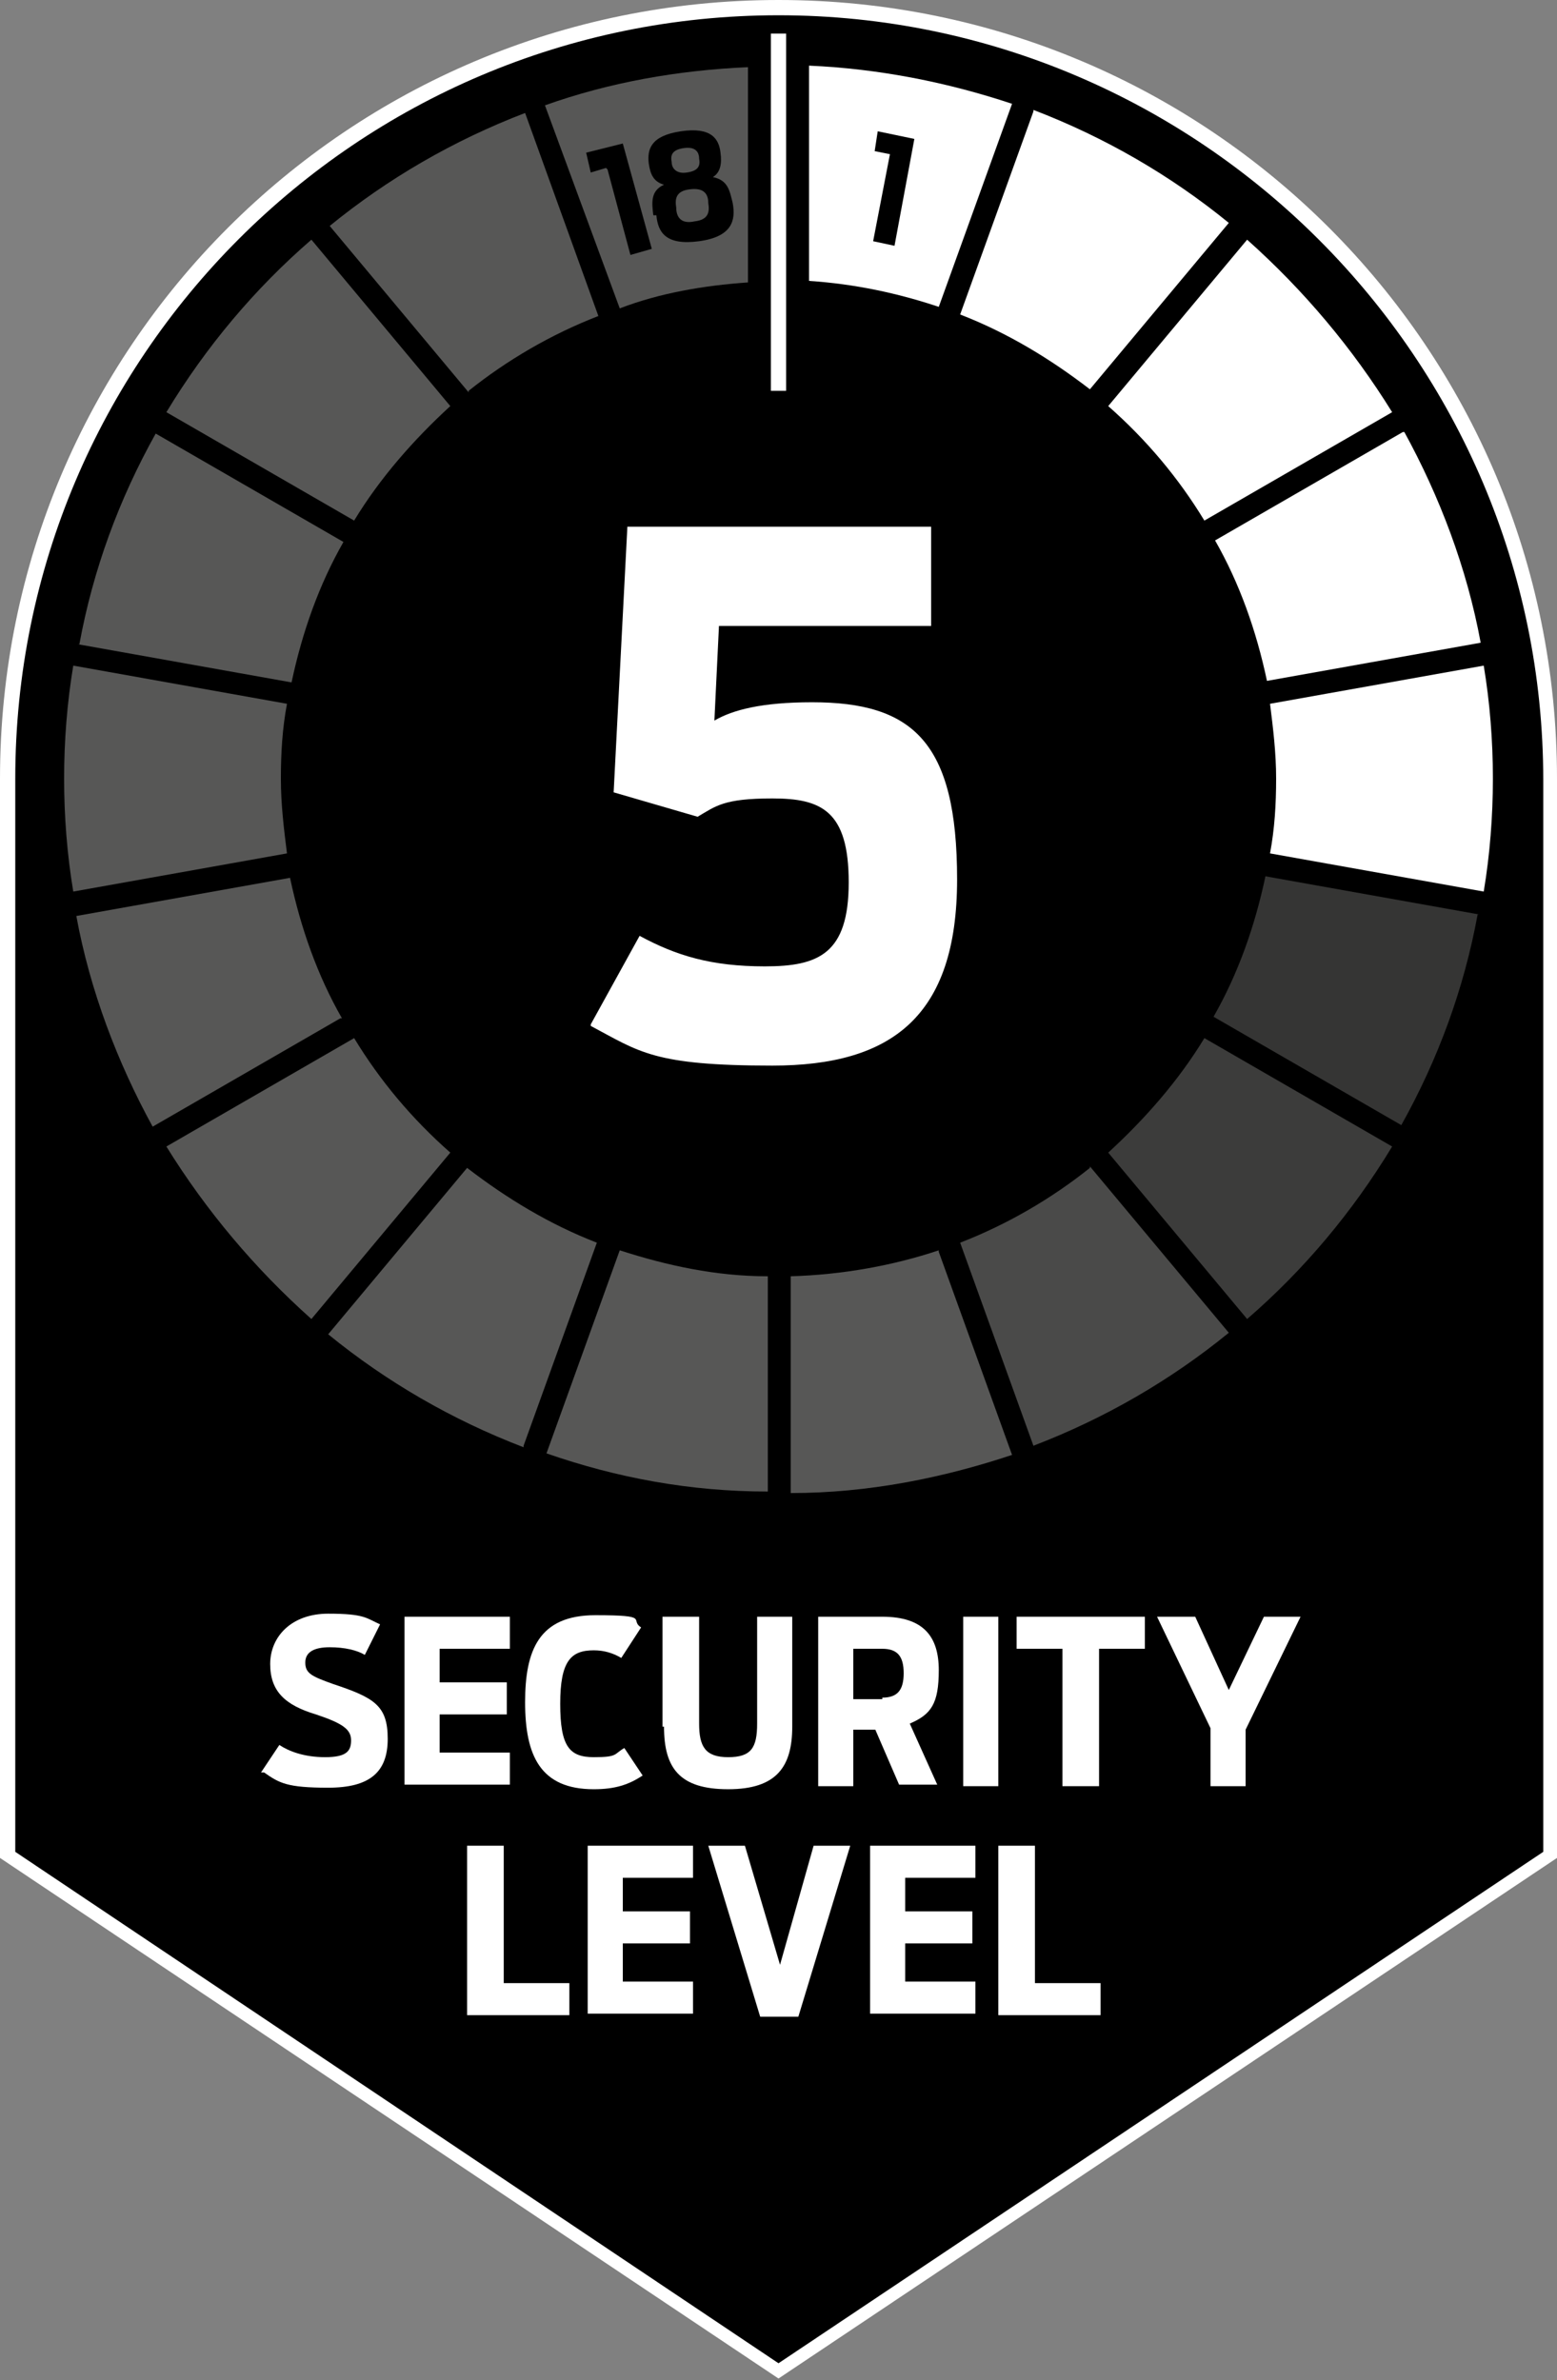 <?xml version="1.0" encoding="UTF-8"?>
<svg xmlns="http://www.w3.org/2000/svg" id="Laag_1" version="1.1" viewBox="0 0 102 155.9">
  <rect x="0" y="0" width="102" height="155.9" fill="#808080" stroke="none"/>
  <!-- Generator: Adobe Illustrator 29.2.1, SVG Export Plug-In . SVG Version: 2.1.0 Build 116)  -->
  <defs>
    <style>
      .st0 {
        fill: none;
      }

      .st1 {
        fill: #3c3c3b;
      }

      .st2 {
        fill: #353534;
      }

      .st3 {
        fill: #575756;
      }

      .st4 {
        fill: #fff;
      }

      .st5 {
        fill: #4a4a49;
      }
    </style>
  </defs>
  <g>
    <path d="M.5,121.5V51C.5,23.2,23.2.5,51,.5s50.5,22.7,50.5,50.5v70.5s-50.5,33.8-50.5,33.8L.5,121.5Z"></path>
    <path class="st4" d="M51,1c27.6,0,50.1,22.5,50.1,50.1v70.2s-50.1,33.5-50.1,33.5L1,121.3V51C1,23.4,23.4,1,51,1M51,0C22.8,0,0,22.8,0,51v70.7l51,34.1,51-34.1V51C102,22.8,79.2,0,51,0h0Z"></path>
  </g>
  <path class="st3" d="M22.4,66.7c-1.6-2.8-2.7-5.9-3.4-9.2l-14,2.5c.9,4.9,2.7,9.6,5,13.8l12.3-7.1Z"></path>
  <path class="st4" d="M66.3,6.8l-4.8,13.3c-2.7-.9-5.5-1.5-8.5-1.7V4.3c4.6.2,9.1,1.1,13.3,2.5Z"></path>
  <path class="st3" d="M5.1,42.2l14,2.5c.7-3.3,1.8-6.4,3.4-9.2l-12.3-7.1c-2.4,4.3-4.1,8.9-5,13.8Z"></path>
  <path class="st3" d="M30.7,25.6c2.5-2,5.4-3.7,8.5-4.9l-4.8-13.3c-4.7,1.8-9,4.3-12.8,7.4l9.1,10.9Z"></path>
  <path class="st4" d="M91.9,28.3l-12.3,7.1c1.6,2.8,2.7,5.9,3.4,9.2l14-2.5c-.9-4.9-2.7-9.6-5-13.8Z"></path>
  <path class="st4" d="M67.7,7.3l-4.8,13.3c3.1,1.2,5.9,2.9,8.5,4.9l9.1-10.9c-3.8-3.1-8.1-5.6-12.8-7.4Z"></path>
  <path class="st4" d="M83.6,51c0,1.7-.1,3.3-.4,4.9l14,2.5c.4-2.4.6-4.9.6-7.4s-.2-5-.6-7.4l-14,2.5c.2,1.6.4,3.2.4,4.9Z"></path>
  <path class="st3" d="M18.4,51c0-1.7.1-3.3.4-4.9l-14-2.5c-.4,2.4-.6,4.9-.6,7.4s.2,5,.6,7.4l14-2.5c-.2-1.6-.4-3.2-.4-4.9Z"></path>
  <path class="st3" d="M49,4.3v14.2c-2.9.2-5.8.7-8.4,1.7l-4.9-13.3c4.2-1.5,8.7-2.3,13.3-2.5Z"></path>
  <path class="st4" d="M72.6,26.6c2.5,2.2,4.6,4.7,6.3,7.5l12.3-7.1c-2.6-4.2-5.8-8-9.5-11.3l-9.1,10.9Z"></path>
  <path class="st3" d="M34.3,94.7l4.8-13.3c-3.1-1.2-5.9-2.9-8.5-4.9l-9.1,10.9c3.8,3.1,8.1,5.6,12.8,7.4Z"></path>
  <path class="st3" d="M23.2,34.1c1.7-2.8,3.9-5.3,6.3-7.5l-9.1-10.9c-3.7,3.2-6.9,7-9.5,11.3l12.3,7.1Z"></path>
  <path class="st1" d="M78.9,68c-1.7,2.8-3.9,5.3-6.3,7.5l9.1,10.9c3.7-3.2,6.9-7,9.5-11.3l-12.3-7.1Z"></path>
  <path class="st3" d="M29.5,75.5c-2.5-2.2-4.6-4.7-6.3-7.5l-12.3,7.1c2.6,4.2,5.8,8,9.5,11.3l9.1-10.9Z"></path>
  <path class="st3" d="M50.3,83.6c-3.4,0-6.6-.7-9.7-1.7l-4.8,13.3c4.6,1.6,9.4,2.5,14.5,2.5v-14.2Z"></path>
  <path class="st2" d="M96.9,59.9l-14-2.5c-.7,3.3-1.8,6.4-3.4,9.2l12.3,7.1c2.4-4.3,4.1-8.9,5-13.8Z"></path>
  <path class="st3" d="M61.5,81.9c-3,1-6.3,1.6-9.7,1.7v14.2c5.1,0,10-1,14.5-2.5l-4.8-13.3Z"></path>
  <path class="st5" d="M71.4,76.5c-2.5,2-5.4,3.7-8.5,4.9l4.8,13.3c4.7-1.8,9-4.3,12.8-7.4l-9.1-10.9Z"></path>
  <path class="st4" d="M38.7,67.1l3.2-5.8c2.4,1.3,4.7,2,8.2,2s5.5-.8,5.5-5.5-1.8-5.5-5-5.5-3.7.5-4.9,1.2l-5.5-1.6.9-17.4h19.9v6.5h-13.9l-.3,6.2c1.2-.7,3.1-1.2,6.4-1.2,6.6,0,9.5,2.6,9.5,11.6s-4.3,12.2-12.1,12.2-8.7-.9-11.9-2.6Z"></path>
  <path d="M58.3,10.1l-1-.2.2-1.3,2.4.5-1.3,7-1.4-.3,1.1-5.7Z"></path>
  <path class="st0" d="M67.3,17.7l2.5-.8c1.5-.5,1.7-.6,2-1.2.3-.5.2-.8-.4-1.1-.4-.3-1-.4-1.4-.4v-1.4c.7,0,1.4.2,2.3.7,1.3.8,1.5,1.6.9,2.7-.6,1-1,1.2-2.9,1.8l-1.3.4,2.3,1.3-.6,1.1-4-2.3.6-1Z"></path>
  <path class="st0" d="M77,25.8l1.3-.3c.1.5.3.9.6,1.4.6.7.9.7,1.5.2.5-.4.6-.7,0-1.4l-.7-.8.9-.8.7.8c.5.6.8.6,1.2.2.5-.4.4-.7,0-1.2-.3-.4-.7-.7-1.2-.9l.5-1.2c.6.2,1.3.7,1.9,1.4.9,1.1,1.1,1.9,0,2.8-.7.6-1.2.8-1.7.5.3.7,0,1.1-.8,1.9-1.3,1.1-2.2.8-3.3-.4-.7-.8-.9-1.4-1-2Z"></path>
  <path class="st0" d="M86.1,35.4l5.2.7.5,1.4-5.1-.7.5,1.4,2-.4.4,1-1.9.7.3.8-1.1.4-.3-.8-1.3.5-.5-1.3,1.3-.5-1-2.8,1.1-.4Z"></path>
  <path class="st0" d="M87.2,48.3l1.2.7c-.3.5-.4,1-.4,1.7,0,.8.2,1.1,1.1,1.1,1,0,1.1-.4,1.1-1,0-.5-.1-.8-.3-1l.3-1.1,3.6.2v4.1s-1.3,0-1.3,0v-2.9s-1.3,0-1.3,0c.1.3.2.6.2,1.3,0,1.4-.5,2-2.4,2-2.1,0-2.5-.9-2.5-2.5,0-1,.2-1.8.5-2.5Z"></path>
  <path class="st0" d="M88.5,61.8c2.6.9,3.7,1.6,2.7,4.5l-.3.8-1.3-.5.3-.9c.5-1.4,0-1.8-.7-2.2.2.4.2.9,0,1.7-.6,1.6-1.6,1.6-3,1.1-1.6-.6-2.2-1.4-1.6-3.2.8-2.2,2-2.1,3.9-1.4ZM86.7,65c.8.3,1.2.2,1.5-.5.2-.7,0-1.2-.7-1.5-.9-.3-1.3-.3-1.6.6-.3.7,0,1.1.9,1.4Z"></path>
  <path class="st0" d="M82.6,78.1l1.8-2.2,1,.9-2.9,3.5-.9-.7-3.3-5.4,1-1.2,3.2,5.3Z"></path>
  <path class="st0" d="M72.3,82.4c.4.7.7,1.4.1,2.1.7,0,1.1.4,1.4,1,.5.8.5,1.7-1.1,2.7-1.7,1-2.5.5-2.9-.3-.3-.6-.5-1.2-.1-1.7-1,.2-1.4-.4-1.8-1.1-.6-1-.8-2,1.1-3.1,2-1.1,2.7-.4,3.3.6ZM69.3,84.4c.3.6.7.8,1.5.4.8-.4.7-.9.4-1.5-.3-.6-.7-.9-1.5-.4-.8.4-.7.9-.4,1.5ZM70.9,86.9c.3.5.6.6,1.2.2.6-.3.7-.7.4-1.2s-.6-.6-1.2-.2c-.6.4-.7.7-.4,1.2Z"></path>
  <path class="st0" d="M59.3,87.2l-.9.2c-1.4.3-1.6.8-1.5,1.7.2-.4.7-.6,1.5-.8,1.6-.3,2.1.6,2.4,2,.3,1.7,0,2.7-2,3-2.3.4-2.8-.7-3.2-2.7-.5-2.7-.4-4.1,2.6-4.6l.8-.2.2,1.3ZM57.2,91c.2.9.4,1.3,1.4,1.1.8-.1.9-.6.8-1.4-.2-.9-.5-1.2-1.2-1-.7.1-1.1.5-.9,1.4Z"></path>
  <g>
    <path class="st0" d="M47.6,92.5h1c0,0-.1,1.4-.1,1.4l-2.4-.2.7-7.1h1.5c0,.1-.5,5.9-.5,5.9Z"></path>
    <path class="st0" d="M45.3,90.1c-.5,2.2-1.1,3.5-3.3,3-2.3-.5-2.3-2-1.8-4.1.5-2.3,1.1-3.5,3.3-3,2.3.5,2.3,1.9,1.8,4.1ZM41.6,89.3c-.3,1.6-.3,2.2.6,2.4.9.2,1.2-.4,1.6-2,.3-1.6.3-2.3-.6-2.5-.9-.2-1.2.4-1.6,2Z"></path>
  </g>
  <g>
    <path class="st0" d="M32.3,88.1l.9.5-.6,1.2-2.2-1.1,3.3-6.4,1.3.7-2.7,5.2Z"></path>
    <path class="st0" d="M29.4,86.5l.8.5-.7,1.1-2.1-1.3,3.8-6.1,1.2.8-3.1,4.9Z"></path>
  </g>
  <g>
    <path class="st0" d="M21.4,80.3l.7.7-1,.9-1.7-1.8,5.2-5,1,1.1-4.2,4Z"></path>
    <path class="st0" d="M23.3,75.6l-2.6-.2c-1.5-.1-1.8,0-2.3.3-.4.3-.5.6,0,1.2.3.4.8.7,1.1.9l-.6,1.3c-.5-.3-1.1-.6-1.8-1.5-.9-1.2-.8-2.1.2-2.9.9-.7,1.4-.8,3.4-.6h1.4c0,.1-1.6-2-1.6-2l1-.8,2.8,3.6-.9.7Z"></path>
  </g>
  <g>
    <path class="st0" d="M13.2,68.4l.4.9-1.2.5-1-2.2,6.5-2.9.6,1.3-5.3,2.4Z"></path>
    <path class="st0" d="M17.4,64.5l-1.4-.3c0-.5.1-1,0-1.5-.3-.8-.6-1-1.3-.7-.6.2-.8.5-.5,1.4l.3,1-1.2.4-.3-1c-.2-.7-.5-.8-1-.7-.6.2-.6.5-.4,1.1.2.5.4.9.7,1.2l-.9,1c-.5-.4-.9-1.1-1.2-2-.4-1.3-.3-2.1,1-2.6.9-.3,1.4-.3,1.7.2,0-.7.3-1,1.4-1.4,1.6-.5,2.3,0,2.9,1.7.3,1,.3,1.6.2,2.3Z"></path>
  </g>
  <g>
    <path class="st0" d="M9.5,54.6v1c0,0-1.3.1-1.3.1l-.2-2.4,7.2-.5v1.5c.1,0-5.7.4-5.7.4Z"></path>
    <path class="st0" d="M12.6,52.3l-4.5-2.7v-1.5c0,0,4.5,2.6,4.5,2.6v-1.5c0,0-1.9-.4-1.9-.4v-1.1s2,0,2,0v-.9s1.2,0,1.2,0v.9s1.4,0,1.4,0v1.4s-1.5,0-1.5,0v3c-.1,0-1.2,0-1.2,0Z"></path>
  </g>
  <g>
    <path class="st0" d="M10.9,40.1l-.3.9-1.3-.4.7-2.4,6.9,2-.4,1.4-5.6-1.6Z"></path>
    <path class="st0" d="M16.5,39.7l-.9-1.1c.4-.4.7-.7,1-1.4.3-.7.3-1.1-.6-1.5-.9-.4-1.2,0-1.4.5-.2.4-.2.7-.1,1l-.7.9-3.2-1.5,1.5-3.8,1.2.5-1.1,2.6,1.2.5c0-.3,0-.7.3-1.3.5-1.3,1.2-1.6,2.9-.9,1.9.8,2,1.8,1.4,3.3-.4,1-.8,1.6-1.4,2.1Z"></path>
  </g>
  <g>
    <path class="st0" d="M16.9,27.2l-.6.8-1.1-.8,1.4-2,5.8,4.2-.8,1.2-4.8-3.4Z"></path>
    <path class="st0" d="M20.5,26.8c-2-1.8-2.8-2.9-.8-5.2l.6-.6,1,.9-.6.7c-1,1.1-.8,1.6-.1,2.3,0-.4.2-.9.7-1.6,1.1-1.2,2.1-.8,3.1.1,1.3,1.2,1.5,2.2.2,3.6-1.6,1.7-2.7,1.1-4.1-.2ZM23.4,24.5c-.6-.6-1.1-.6-1.6,0-.5.5-.5,1.1.1,1.6.7.6,1.1.7,1.7,0,.5-.6.4-1-.3-1.6Z"></path>
  </g>
  <g>
    <path class="st0" d="M27.6,16.7l-.8.5-.7-1.1,2-1.4,4,6-1.2.8-3.2-4.9Z"></path>
    <path class="st0" d="M32.1,14l-2.6,1.4-.6-1.2,4-2.1.5,1,1,6.3-1.4.7-.9-6.1Z"></path>
  </g>
  <g>
    <path d="M39.7,11l-1,.3-.3-1.3,2.4-.6,1.9,6.9-1.4.4-1.5-5.6Z"></path>
    <path d="M42.8,14.1c-.1-.8-.2-1.6.7-2-.7-.2-.9-.7-1-1.4-.1-.9.1-1.8,2.1-2.1,2-.3,2.5.5,2.6,1.4.1.7,0,1.3-.5,1.6,1,.2,1.1.9,1.3,1.7.2,1.1,0,2.2-2.2,2.5-2.2.3-2.7-.6-2.8-1.7ZM45.8,10.4c0-.5-.3-.8-1-.7-.7.1-.9.4-.8.9,0,.5.4.8,1,.7.7-.1.9-.4.8-.9ZM46.4,13.3c0-.7-.4-1-1.2-.9-.9.1-1,.6-.9,1.2,0,.6.3,1.1,1.2.9.9-.1,1-.6.9-1.2Z"></path>
  </g>
  <g>
    <path class="st4" d="M17.1,116.1l1.2-1.8c.6.4,1.6.8,3,.8s1.7-.4,1.7-1.1-.5-1.1-2.3-1.7c-2-.6-3-1.5-3-3.3s1.4-3.3,3.8-3.3,2.5.3,3.4.7l-1,2c-.5-.3-1.3-.5-2.3-.5s-1.6.3-1.6,1,.4.9,1.8,1.4c2.7.9,3.6,1.4,3.6,3.6s-1.2,3.2-3.9,3.2-3.2-.3-4.2-1Z"></path>
    <path class="st4" d="M26.5,105.9h6.9v2.1h-4.6v2.2h4.4v2.1h-4.4v2.5h4.6v2.1h-6.9v-11.1Z"></path>
    <path class="st4" d="M34.4,111.5c0-3.4.9-5.7,4.6-5.7s2.2.3,3,.8l-1.3,2c-.5-.3-1.1-.5-1.8-.5-1.5,0-2.2.7-2.2,3.5s.6,3.5,2.2,3.5,1.3-.2,2-.6l1.2,1.8c-.9.6-1.8.9-3.2.9-3.5,0-4.5-2.2-4.5-5.7Z"></path>
    <path class="st4" d="M43.4,113.1v-7.2h2.4v7c0,1.5.4,2.2,1.9,2.2s1.9-.6,1.9-2.2v-7h2.3v7.2c0,2.6-1,4.1-4.2,4.1s-4.2-1.4-4.2-4.1Z"></path>
    <path class="st4" d="M57.4,113.3h-1.5v3.7h-2.3v-11.1h4.2c2.7,0,3.7,1.3,3.7,3.5s-.5,2.9-1.9,3.5l1.8,4h-2.5l-1.6-3.7ZM57.8,111.2c1,0,1.4-.5,1.4-1.6s-.4-1.6-1.4-1.6h-1.9v3.3h1.9Z"></path>
    <path class="st4" d="M63.1,105.9h2.3v11.1h-2.3v-11.1Z"></path>
    <path class="st4" d="M69.6,108h-3v-2.1h8.4v2.1h-3v9h-2.4v-9Z"></path>
    <path class="st4" d="M79.3,113.2l-3.5-7.3h2.5l2.2,4.8,2.3-4.8h2.4l-3.6,7.4v3.7h-2.3v-3.8Z"></path>
    <path class="st4" d="M30.6,120.9h2.4v9h4.3v2.1h-6.7v-11.1Z"></path>
    <path class="st4" d="M38.5,120.9h6.9v2.1h-4.6v2.2h4.4v2.1h-4.4v2.5h4.6v2.1h-6.9v-11.1Z"></path>
    <path class="st4" d="M46.4,120.9h2.4l2.3,7.8,2.2-7.8h2.4l-3.4,11.2h-2.5l-3.4-11.2Z"></path>
    <path class="st4" d="M57,120.9h6.9v2.1h-4.6v2.2h4.4v2.1h-4.4v2.5h4.6v2.1h-6.9v-11.1Z"></path>
    <path class="st4" d="M65.4,120.9h2.4v9h4.3v2.1h-6.7v-11.1Z"></path>
  </g>
  <rect class="st4" x="50.5" y="2.2" width="1" height="23.4"></rect>
</svg>
